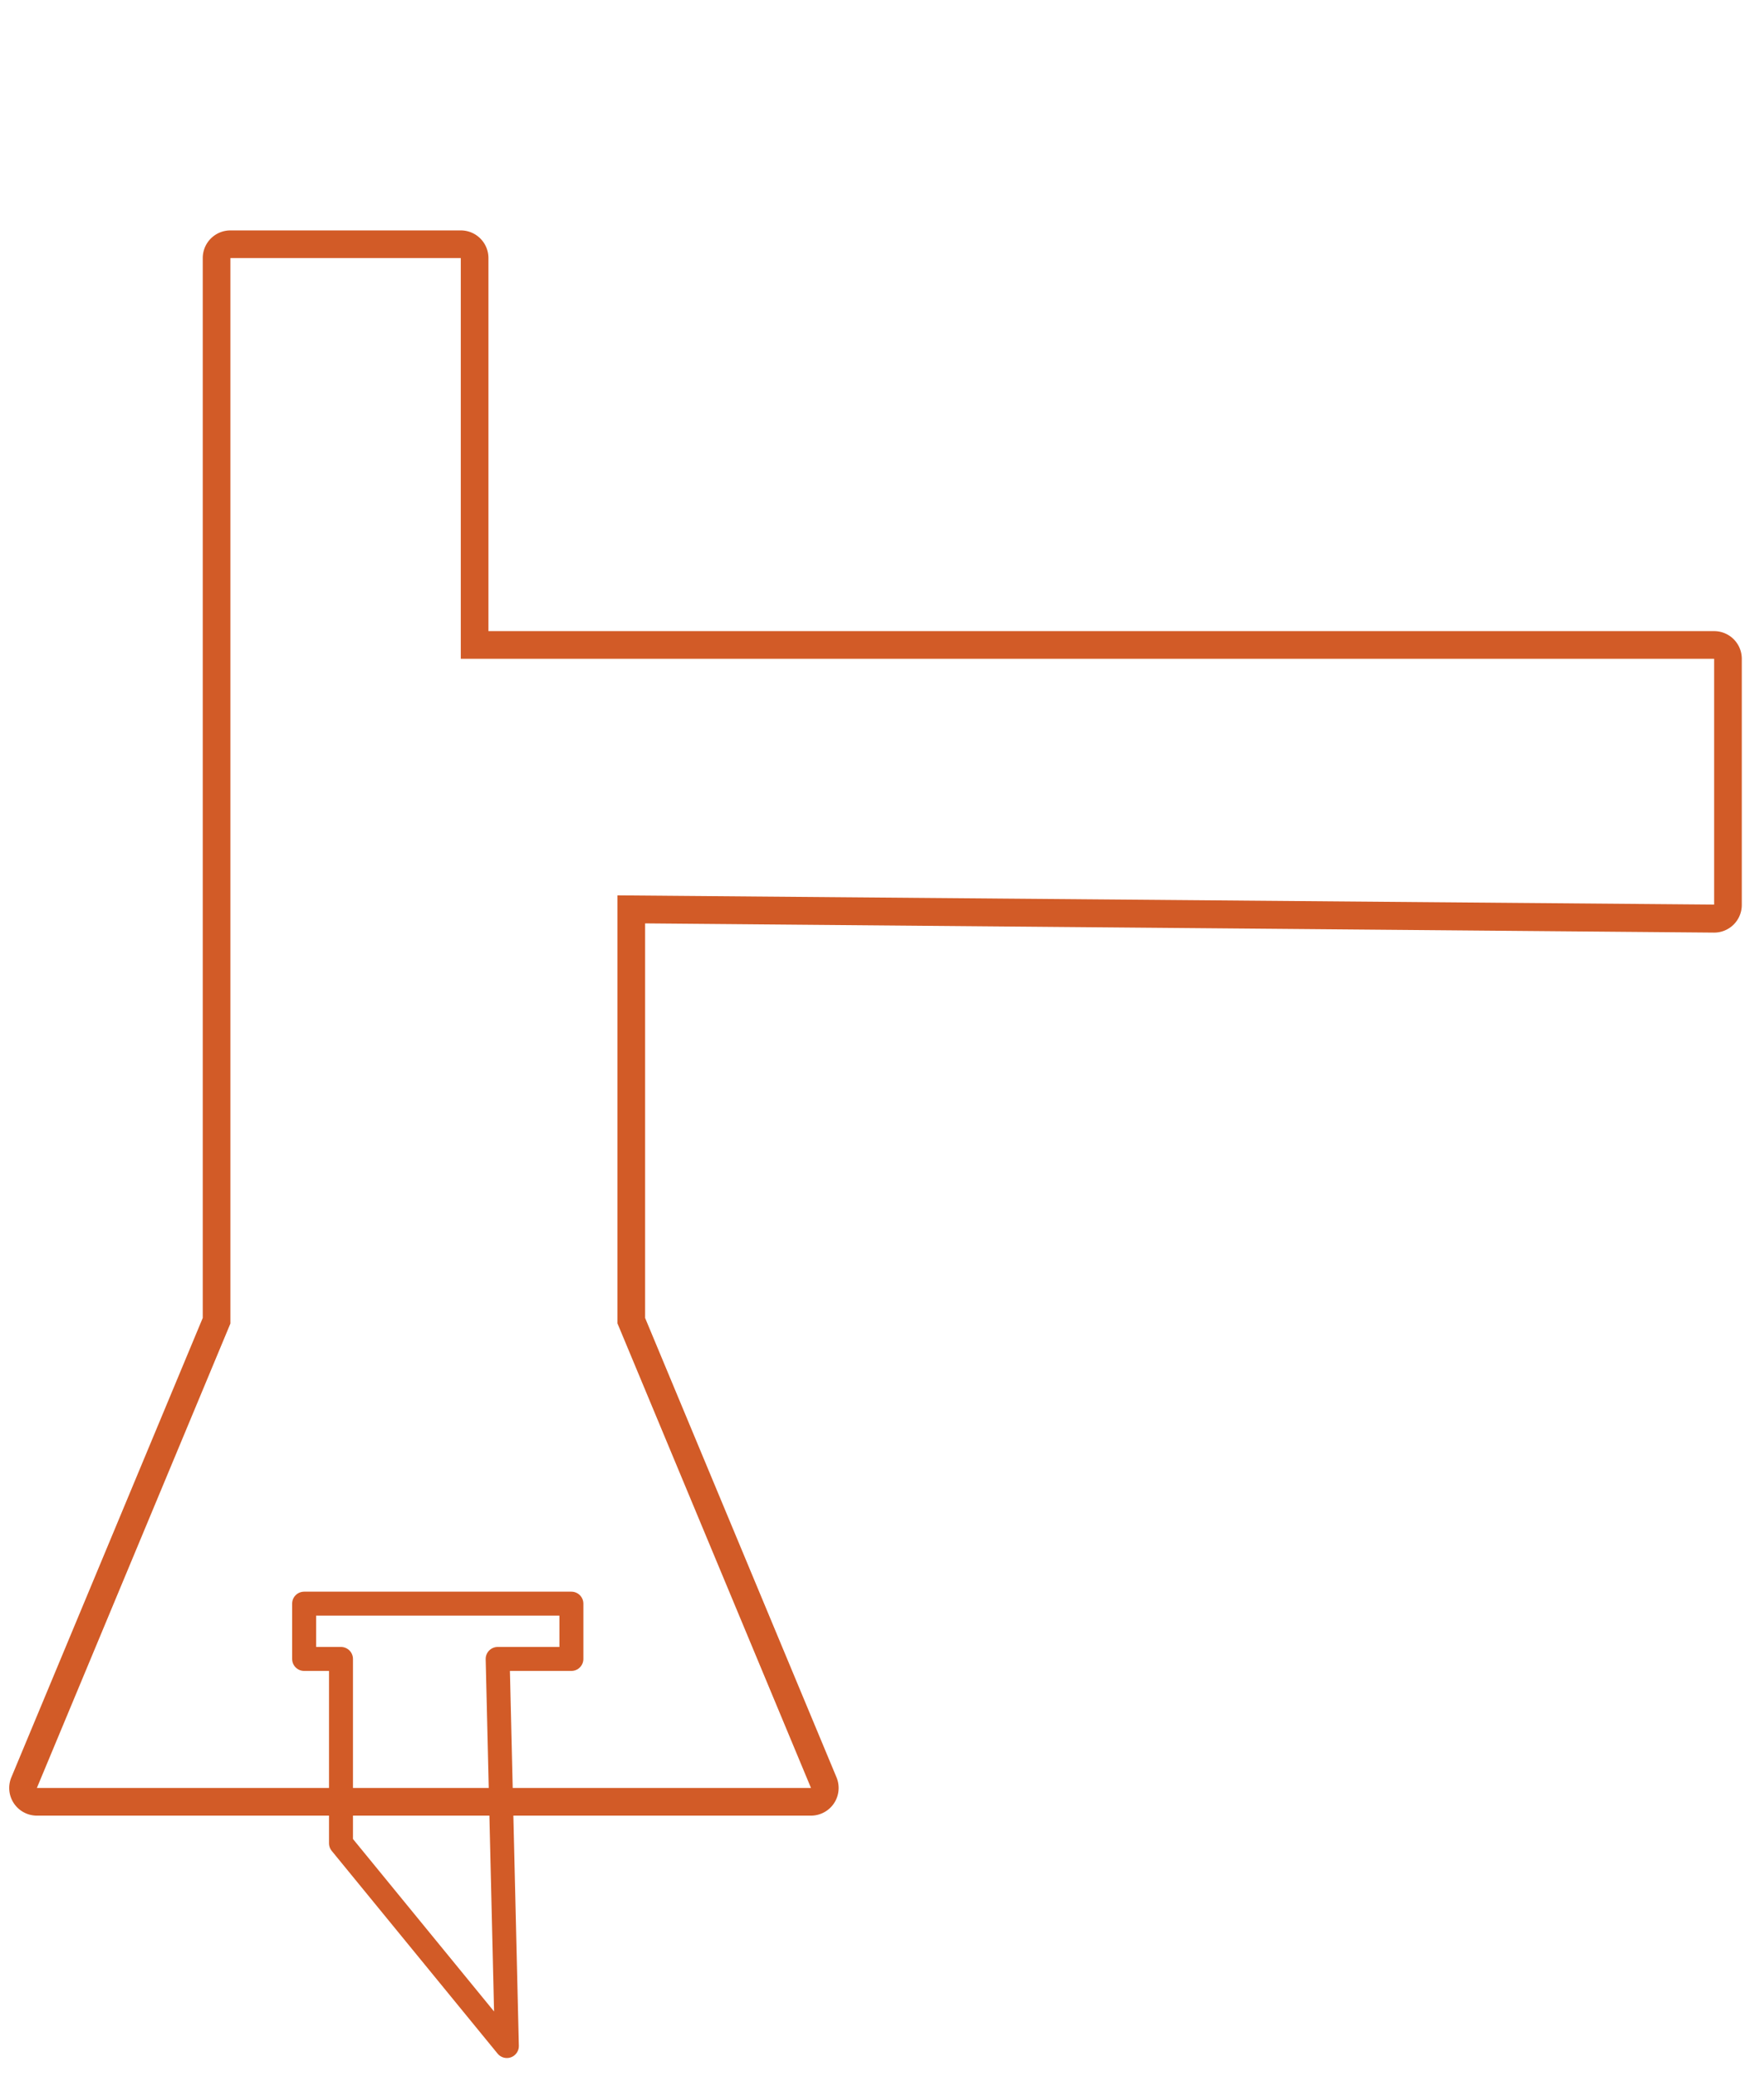 <svg id="Layer_1" data-name="Layer 1" xmlns="http://www.w3.org/2000/svg" viewBox="0 0 191.41 225.28"><defs><style>.cls-1{fill:#d25b27;}.cls-2{fill:none;stroke:#d25b27;stroke-linejoin:round;stroke-width:2.6px;}</style></defs><title>malli</title><path class="cls-1" d="M50,28V71.48H186V98.15l-119-1v46.44L88,194H4l21-50.39V28H50m0-3H25a3,3,0,0,0-3,3V143L1.23,192.85A3,3,0,0,0,4,197H88a3,3,0,0,0,2.77-4.15L70,143V100.19l116,1h0a3,3,0,0,0,3-3V71.48a3,3,0,0,0-3-3H53V28a3,3,0,0,0-3-3Z"/><polygon class="cls-2" points="33 174 33 180 37 180 37 200 55 222 54 180 62 180 62 174 33 174"/></svg>